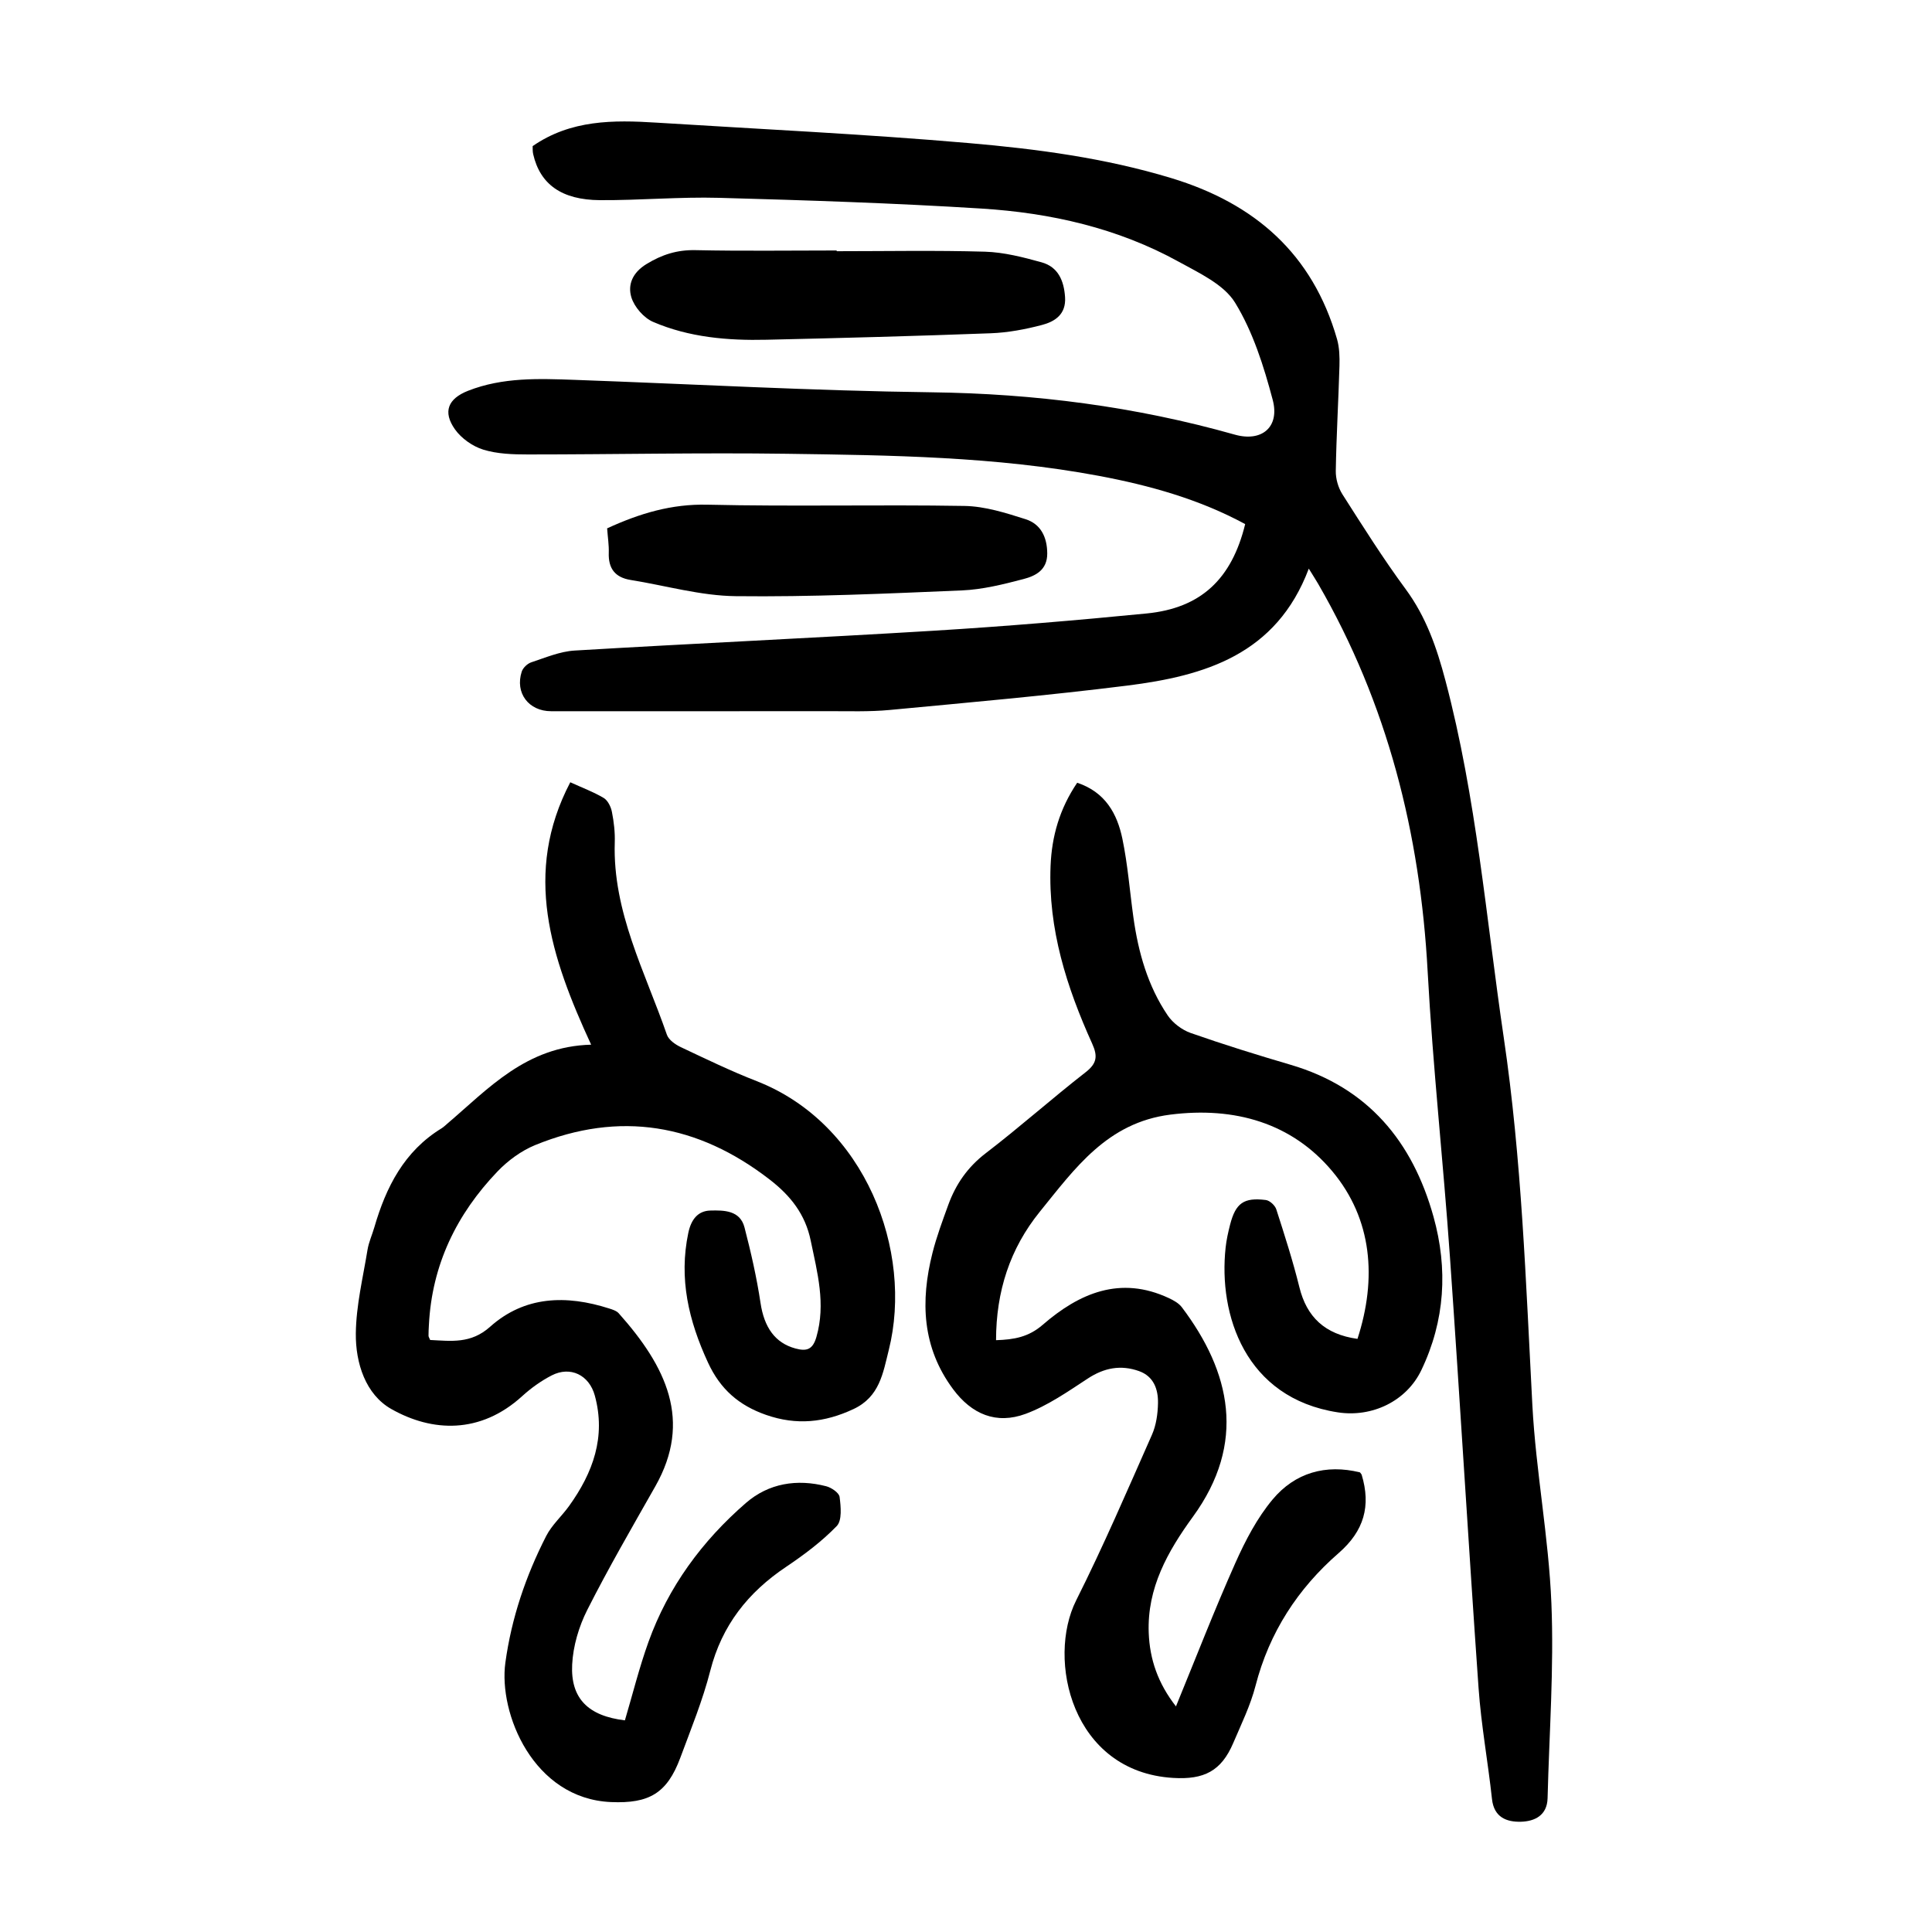 <?xml version="1.0" encoding="utf-8"?>
<svg version="1.1" id="zdic.net" xmlns="http://www.w3.org/2000/svg" xmlns:xlink="http://www.w3.org/1999/xlink" x="0px" y="0px"
	 viewBox="0 0 400 400" style="enable-background:new 0 0 400 400;" xml:space="preserve">
<g>
	<path d="M270.97,117.73c-6.71,17.83-21.57,22.2-37.56,24.21c-16.35,2.05-32.78,3.5-49.2,5.05c-4.22,0.4-8.49,0.24-12.73,0.25
		c-19.12,0.02-38.25,0.01-57.37,0.01c-4.66,0-7.52-3.78-6.09-8.2c0.26-0.79,1.18-1.67,1.99-1.93c2.94-0.97,5.93-2.25,8.96-2.43
		c24.8-1.48,49.62-2.6,74.42-4.11c14.69-0.9,29.37-2.13,44.02-3.57c11.24-1.11,17.61-7.13,20.39-18.5c-9.5-5.15-19.79-8.02-30.36-10
		c-21.34-3.99-42.97-4.26-64.56-4.56c-17.85-0.25-35.72,0.14-53.58,0.14c-3.1,0-6.33-0.1-9.25-1c-2.2-0.68-4.52-2.32-5.85-4.19
		c-2.59-3.66-1.43-6.36,2.7-7.99c7.19-2.83,14.69-2.53,22.18-2.26c24.58,0.88,49.16,2.26,73.75,2.57
		c21.37,0.27,42.26,2.95,62.8,8.76c5.6,1.59,9.37-1.55,7.87-7.2c-1.84-6.94-4.08-14.06-7.78-20.1c-2.32-3.79-7.42-6.14-11.64-8.47
		c-12.69-7.01-26.59-10.14-40.89-11.03c-18.06-1.13-36.17-1.72-54.26-2.22c-8.23-0.23-16.48,0.53-24.72,0.48
		c-7.96-0.05-12.4-3.31-13.82-9.52c-0.14-0.59-0.09-1.23-0.11-1.67c7.9-5.47,16.72-5.42,25.61-4.86
		c21.55,1.35,43.14,2.37,64.65,4.23c14.15,1.22,28.26,3.09,41.99,7.26c17.3,5.25,29.23,15.71,34.29,33.34
		c0.5,1.75,0.55,3.69,0.5,5.54c-0.21,7.24-0.64,14.48-0.76,21.73c-0.03,1.62,0.5,3.47,1.36,4.83c4.23,6.63,8.43,13.31,13.09,19.63
		c4.25,5.76,6.45,12.13,8.26,18.98c6.42,24.25,8.41,49.17,12.06,73.85c3.74,25.28,4.58,50.72,5.93,76.16
		c0.73,13.69,3.38,27.29,3.94,40.99c0.55,13.42-0.45,26.91-0.79,40.37c-0.09,3.56-2.67,4.79-5.51,4.87c-2.95,0.08-5.59-0.89-6-4.7
		c-0.83-7.67-2.24-15.3-2.78-22.99c-2.1-29.76-3.84-59.55-5.93-89.31c-1.38-19.69-3.54-39.33-4.61-59.03
		c-1.54-28.53-8.31-55.45-22.68-80.28C272.4,120,271.86,119.17,270.97,117.73z"/>
	<path d="M122.39,216.29c-8.39-18.18-14.15-35.53-4.32-54.33c2.49,1.14,4.82,2,6.92,3.25c0.85,0.51,1.5,1.83,1.7,2.88
		c0.41,2.07,0.66,4.23,0.59,6.33c-0.45,14.37,6.28,26.79,10.79,39.8c0.37,1.08,1.75,2.04,2.89,2.58c5.19,2.45,10.37,4.96,15.71,7.04
		c22.49,8.78,32.47,35.19,27.34,55.67c-1.2,4.79-1.89,9.68-7.3,12.22c-6,2.81-11.82,3.4-18.1,1.21c-5.61-1.96-9.47-5.29-12.03-10.84
		c-4-8.66-6.07-17.36-4.07-26.86c0.57-2.7,1.94-4.55,4.57-4.61c2.78-0.07,6.14-0.07,7.06,3.49c1.34,5.16,2.53,10.39,3.32,15.65
		c0.75,5.01,2.98,8.27,7.23,9.42c2.3,0.62,3.58,0.26,4.34-2.39c1.97-6.85,0.19-13.33-1.18-19.94c-1.12-5.46-4.18-9.31-8.5-12.65
		c-14.9-11.52-31.04-14.29-48.56-7.13c-2.87,1.18-5.63,3.2-7.79,5.46c-8.48,8.86-13.58,19.35-14.2,31.78
		c-0.04,0.75-0.09,1.49-0.08,2.24c0,0.22,0.17,0.44,0.34,0.87c4.32,0.2,8.41,0.84,12.4-2.73c7.18-6.42,15.81-6.63,24.67-3.79
		c0.69,0.22,1.5,0.47,1.96,0.98c9.85,11.04,15.3,22.25,7.58,35.85c-4.8,8.46-9.69,16.89-14.08,25.57
		c-1.74,3.44-2.94,7.49-3.13,11.32c-0.35,7.04,3.35,10.65,10.92,11.55c1.59-5.36,2.96-10.9,4.88-16.24
		c4.1-11.4,11.12-20.92,20.2-28.79c4.69-4.06,10.54-5,16.59-3.44c1.09,0.28,2.67,1.35,2.78,2.22c0.26,2,0.53,4.86-0.59,6.02
		c-3.1,3.2-6.75,5.94-10.47,8.44c-7.9,5.29-13.31,12.12-15.71,21.5c-1.57,6.14-4,12.07-6.21,18.04c-2.75,7.39-6.5,9.5-14.33,9.17
		c-16.13-0.68-23.33-18.4-21.89-28.86c1.27-9.25,4.23-17.97,8.46-26.24c1.17-2.28,3.22-4.09,4.74-6.21
		c4.93-6.87,7.66-14.29,5.32-22.85c-1.17-4.27-5.06-6.17-8.94-4.17c-2.19,1.13-4.27,2.62-6.09,4.28c-8.67,7.9-18.64,7.46-27.09,2.68
		c-5.35-3.02-7.43-9.54-7.36-15.66c0.06-5.78,1.48-11.55,2.42-17.31c0.26-1.59,0.96-3.1,1.41-4.65c2.42-8.34,6.18-15.77,13.92-20.5
		c0.42-0.26,0.78-0.62,1.16-0.94C101.16,225.36,108.93,216.64,122.39,216.29z"/>
	<path d="M223.02,162.06c5.83,1.94,8.27,6.41,9.35,11.56c1.12,5.36,1.53,10.87,2.29,16.31c1.01,7.24,2.97,14.2,7.1,20.3
		c1.07,1.58,2.95,3,4.76,3.64c6.82,2.39,13.74,4.54,20.68,6.58c16.04,4.71,25.25,15.89,29.59,31.45c3.01,10.8,2.4,21.51-2.52,31.78
		c-3.07,6.41-10.18,9.83-17.3,8.73c-19.2-2.96-24.73-20.22-23.22-34.1c0.17-1.6,0.53-3.2,0.93-4.77c1.15-4.44,2.82-5.66,7.39-5.09
		c0.82,0.1,1.92,1.12,2.18,1.95c1.71,5.32,3.43,10.66,4.77,16.09c1.51,6.16,5.26,9.77,12.03,10.71c4.05-12.46,3.08-24.8-5.22-34.71
		c-8.35-9.97-20.16-13.41-33.52-11.72c-13.07,1.65-19.76,11.14-27.04,20.12c-6.18,7.64-9.04,16.48-9.05,26.58
		c3.74-0.12,6.73-0.64,9.67-3.19c7.55-6.54,16.04-10.23,26.11-5.52c0.98,0.46,2.05,1.05,2.68,1.88c10.12,13.4,13.44,28.08,2.29,43.4
		c-5.2,7.15-9.49,14.73-9.14,24.01c0.21,5.48,1.89,10.44,5.64,15.24c4.19-10.22,8.01-20.08,12.31-29.72
		c2.06-4.62,4.49-9.28,7.7-13.12c4.64-5.56,11.03-7.35,18.09-5.61c0.21,0.29,0.32,0.38,0.35,0.49c1.94,6.45,0.52,11.62-4.78,16.23
		c-8.43,7.33-14.35,16.42-17.19,27.44c-1.05,4.08-2.95,7.95-4.61,11.85c-2.49,5.85-6.07,7.63-12.44,7.25
		c-21.06-1.26-26.2-24.58-20.1-36.74c5.64-11.23,10.61-22.81,15.7-34.31c0.88-1.99,1.21-4.35,1.25-6.55
		c0.05-2.85-0.87-5.54-3.93-6.63c-3.77-1.34-7.21-0.69-10.62,1.55c-4.12,2.7-8.29,5.61-12.85,7.3c-6.11,2.26-11.18,0.06-15.02-5.1
		c-6.44-8.65-6.79-18.25-4.27-28.22c0.85-3.37,2.08-6.66,3.27-9.94c1.56-4.29,4.01-7.83,7.76-10.7
		c7.04-5.39,13.67-11.31,20.67-16.76c2.36-1.83,2.53-3.34,1.37-5.91c-5.29-11.7-9.15-23.76-8.62-36.84
		C217.76,173.13,219.37,167.46,223.02,162.06z"/>
	<path d="M125.7,109.39c6.77-3.11,13.33-5.07,20.75-4.9c17.74,0.41,35.5-0.04,53.24,0.26c4.24,0.07,8.55,1.44,12.66,2.75
		c3.12,1,4.45,3.69,4.47,7.08c0.02,3.42-2.4,4.65-4.89,5.3c-4.19,1.1-8.5,2.18-12.8,2.36c-15.6,0.66-31.21,1.37-46.81,1.19
		c-7.26-0.08-14.49-2.19-21.73-3.35c-3.25-0.52-4.67-2.38-4.55-5.65C126.09,112.84,125.83,111.23,125.7,109.39z"/>
	<path d="M173.22,52.01c10.24,0,20.49-0.2,30.73,0.1c3.92,0.12,7.88,1.14,11.7,2.2c3.42,0.95,4.63,3.78,4.86,7.22
		c0.23,3.55-2.09,5.04-4.78,5.75c-3.46,0.91-7.06,1.59-10.63,1.72c-15.46,0.58-30.93,0.99-46.39,1.34
		c-8.03,0.19-16.03-0.49-23.48-3.69c-1.94-0.83-3.91-3.1-4.52-5.12c-0.78-2.6,0.26-5.11,3.14-6.86c3.22-1.97,6.35-2.96,10.15-2.88
		c9.74,0.21,19.49,0.07,29.23,0.07C173.22,51.92,173.22,51.97,173.22,52.01z"/>
</g>
</svg>
